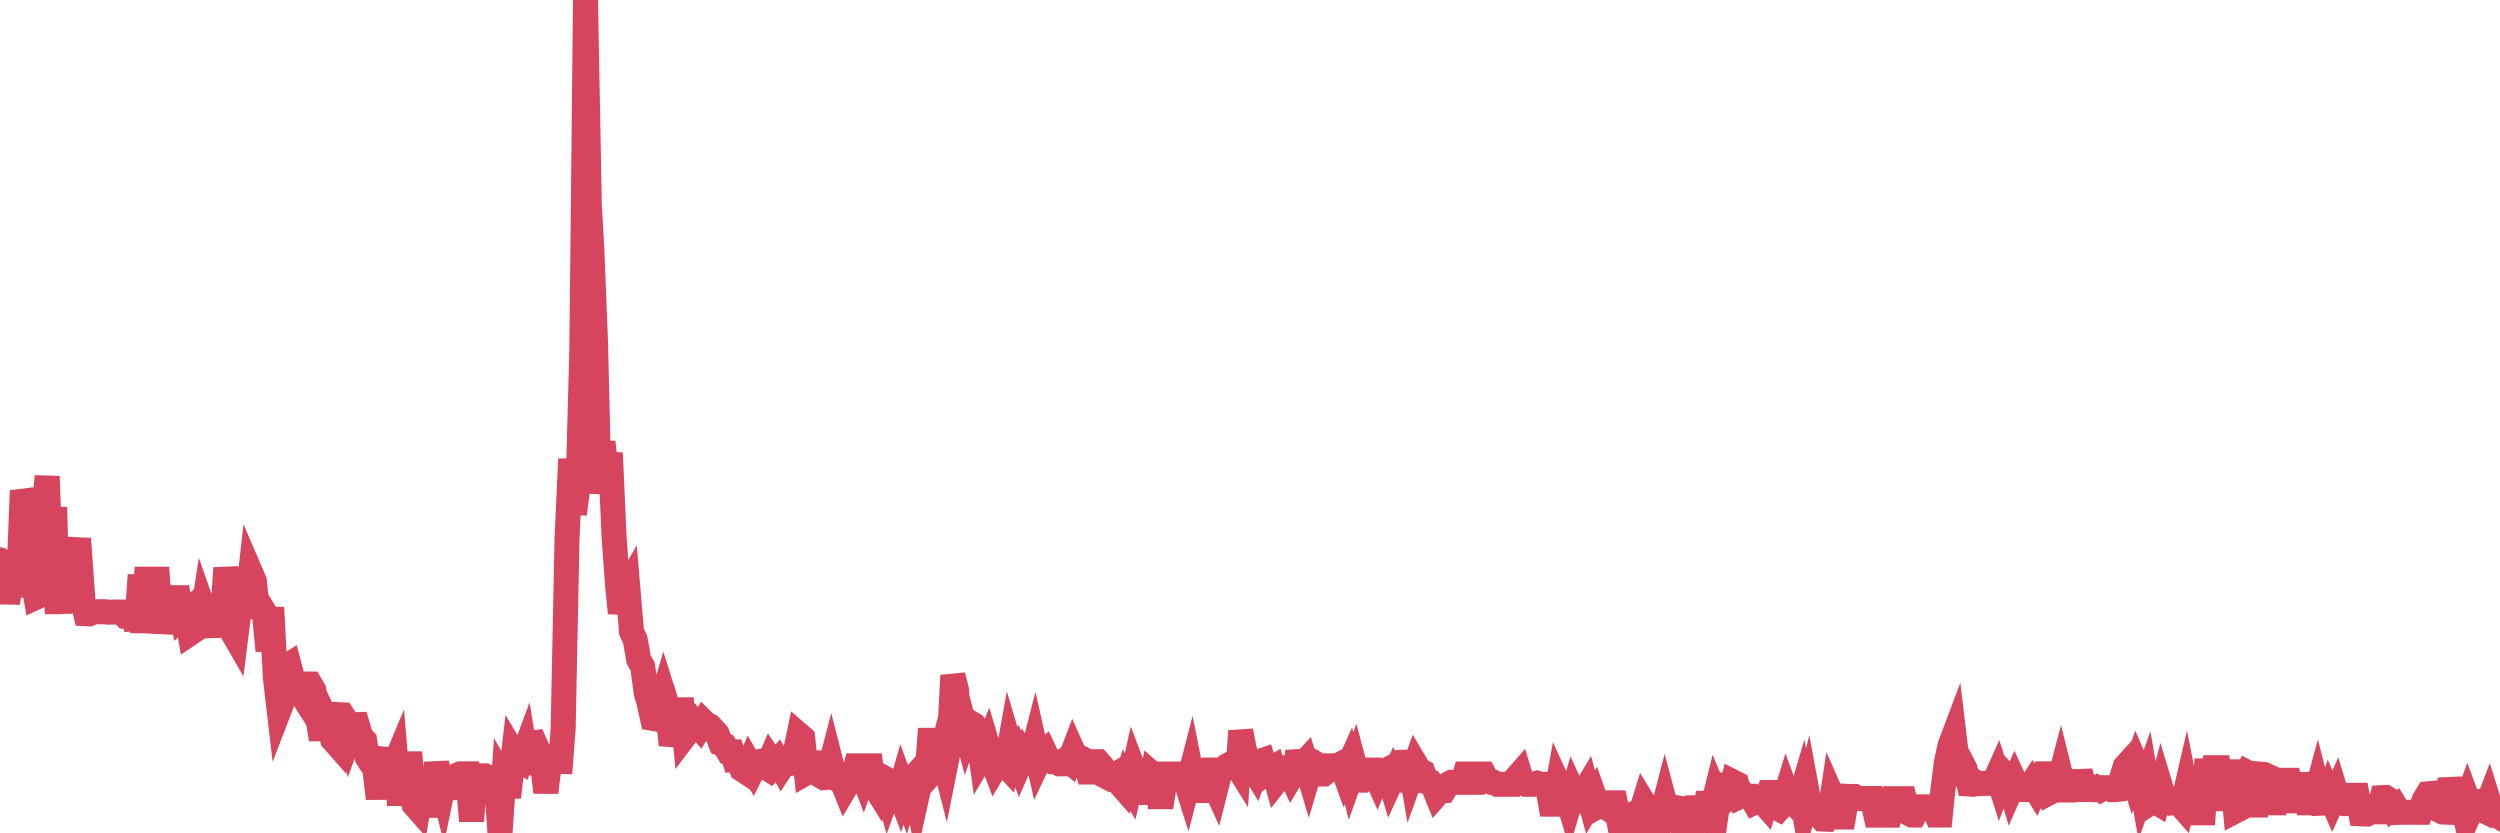 <?xml version="1.0"?><svg width="150px" height="50px" xmlns="http://www.w3.org/2000/svg" xmlns:xlink="http://www.w3.org/1999/xlink"> <polyline fill="none" stroke="#d6455d" stroke-width="1.5px" stroke-linecap="round" stroke-miterlimit="5" points="0.00,33.59 0.22,34.31 0.45,36.17 0.67,34.80 0.89,34.91 1.12,34.99 1.34,29.44 1.56,30.19 1.71,33.39 1.94,34.54 2.16,35.84 2.38,35.74 2.61,30.92 2.83,28.58 3.05,34.38 3.28,30.43 3.42,36.10 3.65,36.10 3.87,36.08 4.09,36.08 4.32,35.95 4.54,32.98 4.76,32.99 4.99,36.20 5.14,36.82 5.36,36.83 5.58,36.73 5.81,36.71 6.03,36.70 6.25,36.70 6.48,36.73 6.70,36.73 6.85,36.72 7.07,36.72 7.29,36.72 7.52,36.97 7.74,36.97 7.96,36.97 8.19,37.71 8.41,34.50 8.56,37.96 8.78,34.75 9.01,34.75 9.23,34.75 9.45,34.75 9.68,37.96 9.90,36.72 10.12,36.72 10.27,37.59 10.50,35.86 10.72,35.86 10.94,37.00 11.17,36.79 11.39,38.01 11.61,37.86 11.84,36.88 11.98,38.01 12.21,36.54 12.43,37.17 12.65,38.15 12.88,36.68 13.10,36.55 13.32,37.41 13.55,34.08 13.70,35.07 13.92,37.90 14.14,38.28 14.37,36.44 14.59,36.43 14.81,36.42 15.04,34.35 15.26,34.86 15.41,36.33 15.63,36.33 15.85,36.69 16.08,39.05 16.30,36.45 16.52,40.64 16.75,42.61 16.90,42.22 17.12,40.03 17.34,39.89 17.57,40.76 17.79,41.50 18.01,41.54 18.24,41.90 18.46,41.04 18.61,41.04 18.83,41.41 19.06,43.01 19.28,44.36 19.50,43.01 19.73,43.50 19.95,44.36 20.17,44.61 20.32,42.88 20.54,42.89 20.77,43.25 20.99,44.10 21.21,43.49 21.44,43.48 21.66,44.22 21.88,44.44 22.03,45.43 22.26,45.80 22.48,46.06 22.70,47.91 22.93,45.69 23.15,44.95 23.37,47.18 23.60,46.05 23.75,45.69 23.97,48.30 24.19,45.82 24.41,45.83 24.64,45.83 24.86,48.29 25.08,48.54 25.31,47.19 25.46,46.81 25.68,46.78 25.90,49.00 26.13,46.42 26.35,46.41 26.57,47.27 26.80,46.17 27.02,47.28 27.17,47.27 27.39,46.53 27.62,46.43 27.84,46.43 28.06,46.43 28.29,49.26 28.51,46.55 28.73,46.55 28.88,46.55 29.10,46.55 29.33,46.67 29.55,46.67 29.77,46.67 30.00,50.00 30.22,46.79 30.44,47.17 30.59,47.17 30.82,45.19 31.04,45.56 31.26,45.69 31.49,45.07 31.71,46.43 31.93,44.58 32.08,44.56 32.31,45.08 32.53,45.70 32.75,47.54 32.98,45.69 33.20,45.69 33.42,45.67 33.64,45.68 33.79,43.70 34.02,32.35 34.24,27.54 34.46,30.84 34.69,29.12 34.91,20.97 35.13,0.00 35.36,12.34 35.51,14.93 35.73,20.50 35.95,29.61 36.18,26.52 36.40,28.61 36.62,27.18 36.85,32.31 37.07,35.30 37.22,36.78 37.44,35.54 37.66,35.16 37.89,37.90 38.11,38.37 38.33,39.60 38.56,40.00 38.78,41.60 38.93,42.11 39.15,43.10 39.38,43.14 39.60,42.40 39.82,41.66 40.05,42.39 40.27,44.70 40.49,43.86 40.64,44.36 40.87,41.91 41.09,44.16 41.31,43.87 41.54,43.75 41.76,43.42 41.98,43.67 42.21,43.30 42.35,43.44 42.58,43.55 42.80,43.78 43.02,44.02 43.25,44.62 43.47,44.71 43.69,45.09 43.92,45.10 44.07,45.59 44.29,45.58 44.51,46.16 44.74,46.31 44.96,45.80 45.18,46.18 45.41,45.72 45.63,45.68 45.78,45.93 46.00,46.07 46.22,45.56 46.45,45.90 46.67,45.65 46.89,46.04 47.12,45.69 47.34,45.81 47.49,45.80 47.71,45.18 47.94,44.08 48.16,44.27 48.38,46.37 48.61,46.24 48.83,45.13 48.98,46.38 49.20,46.53 49.43,46.66 49.65,46.64 49.87,45.79 50.10,46.69 50.32,46.81 50.54,46.94 50.69,47.31 50.91,46.94 51.14,46.81 51.36,45.95 51.58,45.95 51.81,46.57 52.03,45.95 52.25,45.95 52.40,47.06 52.63,47.43 52.85,46.57 53.07,46.69 53.30,47.55 53.52,46.94 53.74,46.94 53.97,47.55 54.11,47.06 54.34,47.68 54.56,46.94 54.78,46.69 55.01,47.80 55.23,46.81 55.45,46.69 55.68,45.70 55.83,43.73 56.05,46.20 56.27,45.95 56.50,45.09 56.72,45.95 56.94,44.84 57.17,40.53 57.39,41.39 57.54,43.61 57.76,43.12 57.99,43.98 58.21,43.36 58.43,43.49 58.66,43.86 58.88,45.46 59.10,45.09 59.25,44.72 59.47,45.46 59.70,46.07 59.92,45.70 60.14,45.70 60.37,45.95 60.59,44.72 60.81,45.46 60.96,45.21 61.19,45.83 61.41,45.33 61.63,45.70 61.86,45.58 62.08,44.72 62.30,45.70 62.53,45.21 62.67,45.09 62.90,45.58 63.12,45.70 63.34,45.70 63.57,45.83 63.79,45.83 64.01,45.58 64.16,45.70 64.39,45.09 64.61,45.58 64.83,45.46 65.06,45.58 65.28,46.32 65.50,46.32 65.73,45.70 65.88,45.70 66.10,45.95 66.32,46.57 66.55,46.69 66.77,46.57 66.99,46.44 67.22,47.06 67.44,47.31 67.59,46.81 67.81,47.18 68.03,46.20 68.26,46.81 68.48,47.31 68.70,47.55 68.93,47.55 69.15,46.44 69.30,46.57 69.52,47.80 69.75,47.80 69.97,46.44 70.19,46.44 70.42,46.44 70.64,46.44 70.86,46.44 71.01,46.44 71.24,47.17 71.46,46.32 71.68,47.43 71.90,47.43 72.13,46.32 72.35,46.20 72.57,46.20 72.72,46.81 72.95,47.31 73.17,46.44 73.39,46.20 73.62,45.95 73.84,45.83 74.06,45.70 74.29,46.07 74.44,43.86 74.66,44.97 74.88,45.70 75.11,45.95 75.33,46.32 75.55,45.70 75.78,45.62 76.00,46.32 76.15,46.20 76.37,46.07 76.59,46.86 76.82,46.57 77.04,46.07 77.26,46.07 77.49,46.57 77.71,46.20 77.86,45.09 78.08,45.95 78.31,45.70 78.53,46.44 78.75,45.70 78.98,45.83 79.20,46.44 79.42,46.44 79.57,46.32 79.80,45.95 80.02,45.95 80.24,45.95 80.47,45.83 80.69,46.44 80.91,45.95 81.06,46.57 81.28,45.95 81.51,46.81 81.73,46.81 81.95,46.57 82.18,46.20 82.40,46.20 82.62,46.69 82.77,46.32 83.00,46.32 83.22,46.20 83.44,46.94 83.67,46.44 83.89,46.81 84.11,46.81 84.34,46.20 84.48,45.09 84.71,46.44 84.93,45.83 85.15,46.20 85.38,46.32 85.60,46.90 85.82,46.94 86.05,47.31 86.20,47.68 86.42,47.43 86.64,47.43 86.87,47.06 87.09,46.94 87.31,46.94 87.54,46.94 87.76,46.94 87.91,46.44 88.13,46.44 88.36,46.94 88.58,46.94 88.80,46.44 89.03,46.44 89.25,46.86 89.47,46.94 89.62,46.94 89.84,47.06 90.07,47.06 90.29,47.06 90.51,47.06 90.74,47.06 90.96,46.69 91.18,46.44 91.33,46.94 91.56,47.06 91.78,47.06 92.00,47.06 92.23,46.99 92.45,47.06 92.67,47.06 92.90,47.45 93.04,48.25 93.27,48.25 93.49,47.02 93.71,47.50 93.94,47.51 94.16,48.25 94.38,47.51 94.61,48.01 94.76,47.88 94.98,47.64 95.20,47.27 95.43,48.13 95.65,47.76 95.87,48.38 96.10,48.25 96.25,48.38 96.47,48.52 96.69,48.17 96.92,48.17 97.14,49.29 97.36,49.16 97.59,49.04 97.81,48.93 97.96,49.42 98.18,49.42 98.40,48.92 98.63,48.18 98.85,48.54 99.07,49.40 99.30,48.67 99.52,48.54 99.67,49.03 99.89,48.18 100.12,49.04 100.34,49.04 100.56,48.92 100.79,49.40 101.01,48.54 101.23,48.58 101.38,49.30 101.60,49.31 101.83,47.84 102.05,49.06 102.27,49.07 102.50,47.57 102.72,48.56 102.94,47.67 103.09,48.03 103.32,46.45 103.54,48.03 103.76,47.90 103.99,46.92 104.21,47.03 104.43,47.77 104.66,47.66 104.81,47.78 105.03,47.78 105.25,48.15 105.48,48.04 105.70,48.04 105.92,48.29 106.15,47.55 106.37,47.55 106.52,48.42 106.74,48.54 106.96,48.30 107.19,47.55 107.41,48.15 107.63,48.16 107.86,48.41 108.08,47.66 108.23,48.52 108.45,47.64 108.68,48.88 108.90,47.77 109.12,48.88 109.35,49.14 109.57,49.15 109.79,48.78 109.94,47.79 110.16,48.29 110.39,49.02 110.61,49.02 110.83,47.78 111.06,47.79 111.28,47.79 111.50,47.91 111.65,47.91 111.88,47.91 112.10,47.91 112.32,47.91 112.55,48.91 112.77,48.91 112.99,48.91 113.14,48.91 113.37,48.91 113.59,47.92 113.81,47.92 114.04,47.92 114.26,47.92 114.48,48.78 114.71,48.90 114.85,48.90 115.08,48.41 115.30,48.41 115.52,48.41 115.75,48.41 115.97,48.41 116.19,48.90 116.42,48.90 116.57,47.43 116.79,45.70 117.01,44.71 117.24,44.10 117.46,45.95 117.68,45.70 117.91,46.14 118.13,47.04 118.28,47.05 118.50,46.90 118.73,47.02 118.95,47.01 119.17,47.00 119.39,47.00 119.62,46.99 119.84,46.50 119.99,46.97 120.21,46.38 120.44,46.63 120.66,47.37 120.88,46.87 121.11,47.37 121.33,47.37 121.55,47.37 121.70,47.37 121.93,47.01 122.15,47.37 122.37,46.90 122.60,46.43 122.82,46.43 123.04,47.52 123.27,47.40 123.41,47.39 123.64,46.52 123.86,47.40 124.08,47.40 124.31,46.89 124.53,46.90 124.75,46.89 124.98,46.88 125.13,47.37 125.35,47.37 125.57,47.38 125.80,47.26 126.02,47.39 126.24,47.26 126.47,47.26 126.69,47.38 126.84,47.38 127.06,47.36 127.29,46.72 127.51,45.99 127.73,45.75 127.96,46.49 128.18,45.88 128.33,46.23 128.55,47.46 128.77,46.84 129.00,48.19 129.22,48.05 129.44,48.18 129.67,47.32 129.89,48.05 130.04,48.05 130.26,48.18 130.49,48.16 130.71,48.15 130.93,48.40 131.16,47.41 131.38,48.53 131.60,48.77 131.75,48.77 131.97,48.77 132.20,48.77 132.42,45.56 132.64,48.03 132.87,46.06 133.09,46.06 133.31,47.92 133.46,47.92 133.69,46.31 133.91,46.31 134.13,48.66 134.36,48.54 134.58,46.69 134.80,46.33 135.03,46.45 135.18,48.30 135.40,48.30 135.62,46.45 135.85,46.47 136.07,46.57 136.29,48.17 136.52,48.17 136.74,46.82 136.89,46.82 137.11,46.82 137.33,46.82 137.56,48.05 137.78,48.05 138.00,47.07 138.23,47.07 138.45,48.17 138.60,48.17 138.82,48.17 139.05,47.32 139.27,48.19 139.49,48.18 139.72,47.57 139.94,48.07 140.16,47.58 140.31,48.08 140.53,48.20 140.76,48.22 140.98,48.21 141.20,47.72 141.43,47.72 141.65,48.83 141.87,48.84 142.02,48.84 142.25,48.71 142.47,48.71 142.69,48.71 142.92,47.86 143.14,47.85 143.36,47.99 143.59,48.49 143.74,48.38 143.96,48.74 144.18,48.73 144.41,48.74 144.63,48.73 144.85,48.74 145.08,48.74 145.22,48.74 145.45,47.99 145.67,47.63 145.89,47.61 146.12,48.23 146.34,48.61 146.56,48.72 146.79,48.73 146.94,47.37 147.16,47.36 147.38,47.35 147.61,47.60 147.83,48.58 148.05,47.96 148.28,48.58 148.50,48.09 148.65,48.09 148.87,48.56 149.09,48.67 149.32,48.07 149.54,48.77 149.76,48.90 150.00,48.53 "/></svg>
